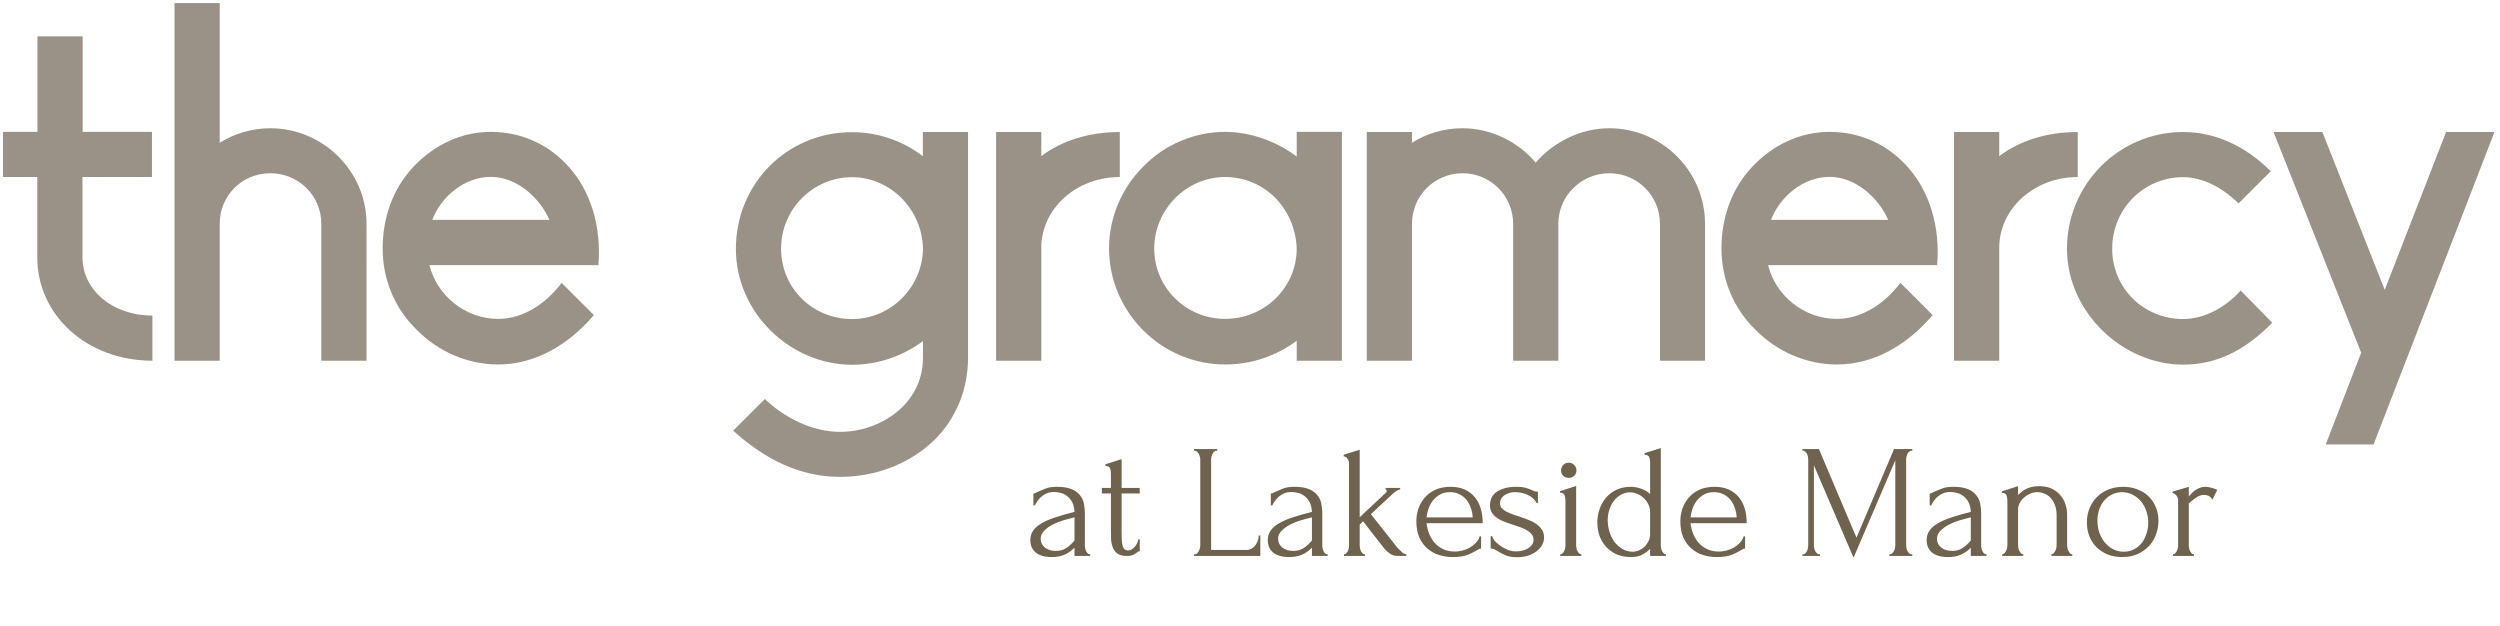 <?xml version="1.0" encoding="UTF-8"?> <svg xmlns="http://www.w3.org/2000/svg" width="439" height="110" viewBox="0 0 439 110" fill="none"><path d="M188.683 97.62V96.171L188.541 96.313C188.067 96.787 187.518 97.156 186.892 97.421C186.286 97.687 185.547 97.819 184.675 97.819C184.012 97.819 183.444 97.743 182.97 97.592C182.496 97.44 182.108 97.232 181.804 96.967C181.501 96.682 181.274 96.36 181.122 96C180.99 95.64 180.923 95.261 180.923 94.863C180.923 94.219 181.094 93.65 181.435 93.158C181.795 92.665 182.307 92.229 182.97 91.85C183.633 91.471 184.438 91.13 185.386 90.827C186.352 90.505 187.451 90.192 188.683 89.889C188.645 89.15 188.494 88.553 188.228 88.098C187.963 87.643 187.65 87.293 187.29 87.046C186.93 86.781 186.551 86.611 186.153 86.535C185.755 86.44 185.414 86.393 185.13 86.393C184.637 86.393 184.202 86.468 183.823 86.62C183.462 86.772 183.14 86.971 182.856 87.217C182.591 87.444 182.363 87.7 182.174 87.984C181.984 88.25 181.833 88.505 181.719 88.752H181.463V86.677C181.615 86.658 181.757 86.611 181.89 86.535C182.022 86.459 182.183 86.383 182.373 86.307C182.657 86.194 183.046 86.033 183.538 85.824C184.031 85.597 184.723 85.483 185.613 85.483C186.656 85.483 187.499 85.616 188.143 85.881C188.787 86.146 189.28 86.497 189.621 86.933C189.981 87.368 190.218 87.871 190.332 88.439C190.445 88.989 190.502 89.557 190.502 90.145V95.773C190.502 96.152 190.588 96.512 190.758 96.853C190.929 97.175 191.156 97.336 191.44 97.336V97.62H188.683ZM188.683 94.92V90.855L188.399 90.912C187.944 91.026 187.385 91.177 186.722 91.367C186.078 91.556 185.462 91.803 184.874 92.106C184.287 92.409 183.785 92.769 183.368 93.186C182.951 93.603 182.742 94.086 182.742 94.636C182.742 95.242 182.989 95.744 183.481 96.142C183.974 96.54 184.618 96.739 185.414 96.739C186.04 96.739 186.589 96.606 187.063 96.341C187.537 96.057 187.973 95.697 188.37 95.261L188.683 94.92ZM196.956 86.648V93.499C196.956 93.992 196.965 94.437 196.984 94.835C197.003 95.233 197.05 95.564 197.126 95.83C197.202 96.095 197.316 96.303 197.467 96.455C197.619 96.588 197.827 96.654 198.093 96.654C198.491 96.654 198.86 96.464 199.201 96.085C199.561 95.706 199.789 95.252 199.883 94.721H200.139V96.796C199.969 96.796 199.827 96.853 199.713 96.967C199.561 97.099 199.343 97.241 199.059 97.393C198.794 97.545 198.386 97.62 197.837 97.62C197.155 97.62 196.624 97.488 196.245 97.222C195.866 96.957 195.591 96.606 195.421 96.171C195.25 95.735 195.146 95.252 195.108 94.721C195.089 94.191 195.08 93.65 195.08 93.101V86.648H193.488V85.682H195.08V83.152C195.08 82.83 195.032 82.536 194.937 82.271C194.862 81.987 194.587 81.835 194.113 81.816V81.532L196.956 80.622V85.682H200.139V86.648H196.956ZM209.659 97.336H209.801C209.953 97.336 210.086 97.289 210.199 97.194C210.313 97.08 210.408 96.948 210.484 96.796C210.578 96.644 210.645 96.483 210.683 96.313C210.739 96.142 210.768 95.981 210.768 95.83V80.622C210.768 80.49 210.739 80.338 210.683 80.168C210.645 79.997 210.578 79.836 210.484 79.684C210.408 79.533 210.313 79.41 210.199 79.315C210.086 79.201 209.953 79.144 209.801 79.144H209.659V78.86H213.752V79.144H213.61C213.459 79.144 213.326 79.201 213.212 79.315C213.099 79.41 213.004 79.533 212.928 79.684C212.852 79.836 212.786 79.997 212.729 80.168C212.691 80.338 212.672 80.49 212.672 80.622V96.569H218.897C219.257 96.569 219.57 96.483 219.835 96.313C220.101 96.142 220.318 95.934 220.489 95.688C220.679 95.422 220.811 95.147 220.887 94.863C220.982 94.56 221.029 94.285 221.029 94.039H221.313V97.62H209.659V97.336ZM230.376 97.62V96.171L230.234 96.313C229.76 96.787 229.211 97.156 228.586 97.421C227.979 97.687 227.24 97.819 226.368 97.819C225.705 97.819 225.137 97.743 224.663 97.592C224.189 97.44 223.801 97.232 223.498 96.967C223.194 96.682 222.967 96.36 222.815 96C222.683 95.64 222.616 95.261 222.616 94.863C222.616 94.219 222.787 93.65 223.128 93.158C223.488 92.665 224 92.229 224.663 91.85C225.326 91.471 226.132 91.13 227.079 90.827C228.046 90.505 229.145 90.192 230.376 89.889C230.338 89.15 230.187 88.553 229.922 88.098C229.656 87.643 229.344 87.293 228.984 87.046C228.624 86.781 228.245 86.611 227.847 86.535C227.449 86.44 227.108 86.393 226.823 86.393C226.331 86.393 225.895 86.468 225.516 86.62C225.156 86.772 224.834 86.971 224.549 87.217C224.284 87.444 224.057 87.7 223.867 87.984C223.678 88.25 223.526 88.505 223.412 88.752H223.156V86.677C223.308 86.658 223.45 86.611 223.583 86.535C223.716 86.459 223.877 86.383 224.066 86.307C224.35 86.194 224.739 86.033 225.231 85.824C225.724 85.597 226.416 85.483 227.306 85.483C228.349 85.483 229.192 85.616 229.836 85.881C230.481 86.146 230.973 86.497 231.314 86.933C231.674 87.368 231.911 87.871 232.025 88.439C232.139 88.989 232.196 89.557 232.196 90.145V95.773C232.196 96.152 232.281 96.512 232.451 96.853C232.622 97.175 232.849 97.336 233.134 97.336V97.62H230.376ZM230.376 94.92V90.855L230.092 90.912C229.637 91.026 229.078 91.177 228.415 91.367C227.771 91.556 227.155 91.803 226.567 92.106C225.98 92.409 225.478 92.769 225.061 93.186C224.644 93.603 224.436 94.086 224.436 94.636C224.436 95.242 224.682 95.744 225.175 96.142C225.667 96.54 226.312 96.739 227.108 96.739C227.733 96.739 228.282 96.606 228.756 96.341C229.23 96.057 229.666 95.697 230.064 95.261L230.376 94.92ZM245.329 97.62C245.006 97.62 244.703 97.554 244.419 97.421C244.154 97.27 243.917 97.109 243.708 96.938C243.462 96.73 243.235 96.502 243.026 96.256L239.359 91.537L238.763 92.134V95.83C238.763 95.962 238.781 96.114 238.819 96.284C238.857 96.455 238.914 96.626 238.99 96.796C239.085 96.948 239.189 97.08 239.303 97.194C239.416 97.289 239.549 97.336 239.701 97.336V97.62H236.005V97.336C236.138 97.336 236.261 97.289 236.375 97.194C236.489 97.08 236.583 96.948 236.659 96.796C236.735 96.644 236.792 96.483 236.83 96.313C236.868 96.142 236.886 95.981 236.886 95.83V81.362C236.886 81.096 236.801 80.831 236.631 80.566C236.46 80.3 236.233 80.158 235.948 80.139V79.855L238.763 78.974V90.827L243.367 86.506C243.462 86.412 243.509 86.298 243.509 86.165C243.509 86.033 243.443 85.966 243.31 85.966V85.682H245.869V85.966C245.755 85.966 245.632 85.995 245.499 86.052C245.385 86.108 245.272 86.175 245.158 86.251C245.025 86.326 244.893 86.421 244.76 86.535L240.724 90.287L244.931 95.602C245.177 95.943 245.423 96.237 245.67 96.483C245.878 96.692 246.096 96.891 246.323 97.08C246.57 97.251 246.778 97.336 246.949 97.336V97.62H245.329ZM250.501 91.879C250.577 92.542 250.738 93.177 250.984 93.783C251.23 94.371 251.553 94.892 251.95 95.346C252.367 95.801 252.87 96.171 253.457 96.455C254.044 96.72 254.727 96.853 255.504 96.853C255.92 96.853 256.356 96.796 256.811 96.682C257.285 96.55 257.721 96.37 258.119 96.142C258.517 95.915 258.867 95.64 259.17 95.318C259.492 94.977 259.71 94.598 259.824 94.181H260.08V96.313C259.966 96.313 259.834 96.351 259.682 96.427C259.549 96.502 259.388 96.597 259.199 96.711C258.82 96.938 258.308 97.184 257.664 97.45C257.02 97.696 256.167 97.819 255.106 97.819C254.253 97.819 253.438 97.696 252.661 97.45C251.903 97.204 251.23 96.825 250.643 96.313C250.055 95.801 249.582 95.147 249.222 94.352C248.881 93.556 248.71 92.608 248.71 91.509C248.71 90.808 248.824 90.097 249.051 89.377C249.297 88.657 249.658 88.013 250.131 87.444C250.624 86.857 251.249 86.383 252.007 86.023C252.765 85.663 253.675 85.483 254.736 85.483C255.684 85.483 256.508 85.644 257.209 85.966C257.929 86.288 258.517 86.734 258.971 87.302C259.445 87.871 259.796 88.543 260.023 89.32C260.25 90.097 260.364 90.95 260.364 91.879H250.501ZM254.622 86.421C253.959 86.421 253.381 86.554 252.888 86.819C252.415 87.084 252.007 87.425 251.666 87.842C251.325 88.259 251.06 88.733 250.87 89.263C250.681 89.794 250.558 90.325 250.501 90.855H258.602C258.583 90.306 258.479 89.766 258.289 89.235C258.119 88.704 257.872 88.231 257.55 87.814C257.228 87.397 256.821 87.065 256.328 86.819C255.835 86.554 255.267 86.421 254.622 86.421ZM271.139 94.38C271.139 94.873 271.015 95.327 270.769 95.744C270.523 96.161 270.182 96.531 269.746 96.853C269.329 97.156 268.836 97.402 268.268 97.592C267.699 97.763 267.083 97.848 266.42 97.848C265.605 97.848 264.942 97.743 264.43 97.535C263.919 97.308 263.483 97.08 263.123 96.853C262.877 96.701 262.649 96.578 262.441 96.483C262.232 96.37 262.005 96.313 261.759 96.313V94.153H262.043C262.1 94.418 262.261 94.712 262.526 95.034C262.81 95.337 263.142 95.621 263.521 95.886C263.919 96.152 264.345 96.379 264.8 96.569C265.274 96.739 265.747 96.825 266.221 96.825C266.562 96.825 266.913 96.787 267.273 96.711C267.633 96.635 267.955 96.512 268.239 96.341C268.543 96.171 268.789 95.962 268.978 95.716C269.187 95.451 269.291 95.138 269.291 94.778C269.291 94.418 269.187 94.105 268.978 93.84C268.77 93.575 268.505 93.347 268.182 93.158C267.86 92.949 267.491 92.769 267.074 92.618C266.657 92.466 266.24 92.324 265.823 92.191C265.331 92.04 264.828 91.869 264.317 91.68C263.824 91.49 263.379 91.272 262.981 91.026C262.583 90.76 262.261 90.448 262.014 90.088C261.768 89.709 261.645 89.263 261.645 88.752C261.645 88.316 261.721 87.899 261.872 87.501C262.043 87.103 262.308 86.762 262.668 86.478C263.047 86.175 263.53 85.938 264.118 85.767C264.705 85.578 265.416 85.483 266.25 85.483C266.989 85.483 267.557 85.549 267.955 85.682C268.372 85.796 268.713 85.919 268.978 86.052C269.149 86.146 269.319 86.222 269.49 86.279C269.661 86.317 269.85 86.336 270.059 86.336V88.326H269.831C269.49 87.7 268.969 87.226 268.268 86.904C267.567 86.582 266.847 86.421 266.107 86.421C265.634 86.421 265.226 86.487 264.885 86.62C264.544 86.734 264.26 86.885 264.032 87.075C263.824 87.245 263.663 87.444 263.549 87.672C263.455 87.899 263.407 88.126 263.407 88.354C263.407 88.676 263.492 88.951 263.663 89.178C263.852 89.406 264.099 89.605 264.402 89.775C264.724 89.946 265.075 90.107 265.454 90.258C265.852 90.41 266.269 90.552 266.704 90.685C267.235 90.855 267.766 91.045 268.296 91.253C268.827 91.443 269.301 91.68 269.717 91.964C270.134 92.248 270.475 92.589 270.741 92.987C271.006 93.366 271.139 93.83 271.139 94.38ZM273.985 97.62V97.336C274.136 97.336 274.269 97.279 274.383 97.166C274.497 97.052 274.591 96.919 274.667 96.768C274.743 96.616 274.8 96.455 274.838 96.284C274.876 96.095 274.894 95.924 274.894 95.773V87.899C274.894 87.577 274.847 87.274 274.752 86.99C274.658 86.686 274.383 86.525 273.928 86.506V86.251L276.771 85.341V95.773C276.771 95.924 276.789 96.095 276.827 96.284C276.865 96.455 276.922 96.616 276.998 96.768C277.074 96.919 277.168 97.052 277.282 97.166C277.396 97.279 277.529 97.336 277.68 97.336V97.62H273.985ZM274.127 82.612C274.127 82.233 274.25 81.911 274.497 81.646C274.762 81.38 275.084 81.248 275.463 81.248C275.842 81.248 276.164 81.38 276.429 81.646C276.695 81.911 276.827 82.233 276.827 82.612C276.827 82.991 276.695 83.304 276.429 83.55C276.164 83.796 275.842 83.92 275.463 83.92C275.084 83.92 274.762 83.796 274.497 83.55C274.25 83.304 274.127 82.991 274.127 82.612ZM289.76 97.62V96.37C289.438 96.73 289.002 97.061 288.452 97.365C287.922 97.668 287.249 97.819 286.434 97.819C285.43 97.819 284.549 97.649 283.791 97.308C283.052 96.948 282.436 96.483 281.943 95.915C281.45 95.346 281.081 94.702 280.835 93.982C280.607 93.243 280.493 92.485 280.493 91.708C280.493 90.95 280.617 90.201 280.863 89.463C281.109 88.704 281.479 88.032 281.972 87.444C282.464 86.857 283.08 86.383 283.819 86.023C284.558 85.663 285.411 85.483 286.377 85.483C287.022 85.483 287.656 85.606 288.282 85.853C288.907 86.08 289.4 86.383 289.76 86.762V81.219C289.76 80.897 289.713 80.594 289.618 80.31C289.523 80.025 289.248 79.874 288.793 79.855V79.571L291.636 78.689V95.773C291.636 95.924 291.655 96.095 291.693 96.284C291.731 96.455 291.788 96.616 291.863 96.768C291.939 96.919 292.034 97.052 292.148 97.166C292.261 97.279 292.394 97.336 292.546 97.336V97.62H289.76ZM286.633 96.881C287.031 96.881 287.42 96.805 287.799 96.654C288.178 96.483 288.509 96.266 288.793 96C289.078 95.716 289.305 95.394 289.476 95.034C289.665 94.655 289.76 94.247 289.76 93.811V89.917C289.76 89.387 289.646 88.913 289.419 88.496C289.191 88.06 288.907 87.691 288.566 87.388C288.225 87.084 287.846 86.857 287.429 86.705C287.031 86.535 286.643 86.45 286.264 86.45C285.638 86.45 285.079 86.601 284.587 86.904C284.094 87.189 283.677 87.567 283.336 88.041C282.995 88.496 282.739 89.017 282.568 89.605C282.398 90.173 282.313 90.742 282.313 91.31C282.313 91.973 282.407 92.637 282.597 93.3C282.786 93.944 283.061 94.531 283.421 95.062C283.8 95.574 284.255 96 284.786 96.341C285.316 96.682 285.932 96.862 286.633 96.881ZM296.857 91.879C296.933 92.542 297.094 93.177 297.341 93.783C297.587 94.371 297.909 94.892 298.307 95.346C298.724 95.801 299.226 96.171 299.814 96.455C300.401 96.72 301.083 96.853 301.86 96.853C302.277 96.853 302.713 96.796 303.168 96.682C303.641 96.55 304.077 96.37 304.475 96.142C304.873 95.915 305.224 95.64 305.527 95.318C305.849 94.977 306.067 94.598 306.181 94.181H306.437V96.313C306.323 96.313 306.19 96.351 306.039 96.427C305.906 96.502 305.745 96.597 305.555 96.711C305.176 96.938 304.665 97.184 304.02 97.45C303.376 97.696 302.523 97.819 301.462 97.819C300.609 97.819 299.795 97.696 299.018 97.45C298.26 97.204 297.587 96.825 297 96.313C296.412 95.801 295.938 95.147 295.578 94.352C295.237 93.556 295.067 92.608 295.067 91.509C295.067 90.808 295.18 90.097 295.408 89.377C295.654 88.657 296.014 88.013 296.488 87.444C296.981 86.857 297.606 86.383 298.364 86.023C299.122 85.663 300.032 85.483 301.093 85.483C302.04 85.483 302.864 85.644 303.566 85.966C304.286 86.288 304.873 86.734 305.328 87.302C305.802 87.871 306.152 88.543 306.38 89.32C306.607 90.097 306.721 90.95 306.721 91.879H296.857ZM300.979 86.421C300.316 86.421 299.738 86.554 299.245 86.819C298.771 87.084 298.364 87.425 298.023 87.842C297.682 88.259 297.416 88.733 297.227 89.263C297.037 89.794 296.914 90.325 296.857 90.855H304.958C304.939 90.306 304.835 89.766 304.646 89.235C304.475 88.704 304.229 88.231 303.907 87.814C303.585 87.397 303.177 87.065 302.684 86.819C302.192 86.554 301.623 86.421 300.979 86.421ZM331.766 97.336H331.908C332.041 97.336 332.164 97.279 332.278 97.166C332.392 97.052 332.486 96.919 332.562 96.768C332.657 96.616 332.723 96.455 332.761 96.284C332.799 96.095 332.818 95.924 332.818 95.773V80.821L325.484 97.933L318.52 81.703V95.773C318.52 95.924 318.539 96.095 318.577 96.284C318.615 96.455 318.672 96.616 318.748 96.768C318.842 96.919 318.947 97.052 319.06 97.166C319.174 97.279 319.307 97.336 319.458 97.336H319.6V97.62H316.502V97.336H316.644C316.777 97.336 316.9 97.279 317.014 97.166C317.128 97.052 317.222 96.919 317.298 96.768C317.374 96.616 317.431 96.455 317.469 96.284C317.507 96.095 317.525 95.924 317.525 95.773V80.622C317.525 80.49 317.507 80.338 317.469 80.168C317.431 79.997 317.374 79.836 317.298 79.684C317.222 79.533 317.128 79.41 317.014 79.315C316.9 79.201 316.777 79.144 316.644 79.144H316.502V78.86H319.402L325.996 94.408L332.591 78.86H335.803V79.144H335.66C335.509 79.144 335.376 79.201 335.262 79.315C335.149 79.41 335.045 79.533 334.95 79.684C334.874 79.836 334.817 79.997 334.779 80.168C334.741 80.338 334.722 80.49 334.722 80.622V95.773C334.722 95.924 334.741 96.095 334.779 96.284C334.817 96.455 334.874 96.616 334.95 96.768C335.045 96.919 335.149 97.052 335.262 97.166C335.376 97.279 335.509 97.336 335.66 97.336H335.803V97.62H331.766V97.336ZM346.074 97.62V96.171L345.931 96.313C345.458 96.787 344.908 97.156 344.283 97.421C343.676 97.687 342.937 97.819 342.066 97.819C341.402 97.819 340.834 97.743 340.36 97.592C339.887 97.44 339.498 97.232 339.195 96.967C338.892 96.682 338.664 96.36 338.513 96C338.38 95.64 338.314 95.261 338.314 94.863C338.314 94.219 338.484 93.65 338.825 93.158C339.185 92.665 339.697 92.229 340.36 91.85C341.023 91.471 341.829 91.13 342.776 90.827C343.743 90.505 344.842 90.192 346.074 89.889C346.036 89.15 345.884 88.553 345.619 88.098C345.354 87.643 345.041 87.293 344.681 87.046C344.321 86.781 343.942 86.611 343.544 86.535C343.146 86.44 342.805 86.393 342.521 86.393C342.028 86.393 341.592 86.468 341.213 86.62C340.853 86.772 340.531 86.971 340.247 87.217C339.981 87.444 339.754 87.7 339.564 87.984C339.375 88.25 339.223 88.505 339.11 88.752H338.854V86.677C339.005 86.658 339.147 86.611 339.28 86.535C339.413 86.459 339.574 86.383 339.763 86.307C340.048 86.194 340.436 86.033 340.929 85.824C341.421 85.597 342.113 85.483 343.004 85.483C344.046 85.483 344.889 85.616 345.534 85.881C346.178 86.146 346.671 86.497 347.012 86.933C347.372 87.368 347.609 87.871 347.722 88.439C347.836 88.989 347.893 89.557 347.893 90.145V95.773C347.893 96.152 347.978 96.512 348.149 96.853C348.319 97.175 348.547 97.336 348.831 97.336V97.62H346.074ZM346.074 94.92V90.855L345.789 90.912C345.335 91.026 344.776 91.177 344.112 91.367C343.468 91.556 342.852 91.803 342.265 92.106C341.677 92.409 341.175 92.769 340.758 93.186C340.341 93.603 340.133 94.086 340.133 94.636C340.133 95.242 340.379 95.744 340.872 96.142C341.365 96.54 342.009 96.739 342.805 96.739C343.43 96.739 343.98 96.606 344.453 96.341C344.927 96.057 345.363 95.697 345.761 95.261L346.074 94.92ZM362.987 95.773C362.987 95.924 363.006 96.095 363.044 96.284C363.082 96.455 363.139 96.616 363.215 96.768C363.309 96.919 363.404 97.052 363.499 97.166C363.613 97.279 363.745 97.336 363.897 97.336V97.62H360.23V97.336C360.363 97.336 360.486 97.279 360.599 97.166C360.713 97.052 360.808 96.919 360.884 96.768C360.978 96.616 361.045 96.455 361.083 96.284C361.121 96.095 361.14 95.924 361.14 95.773V90.486C361.14 89.804 361.045 89.207 360.855 88.695C360.666 88.183 360.41 87.757 360.088 87.416C359.766 87.075 359.396 86.829 358.979 86.677C358.581 86.506 358.174 86.421 357.757 86.421C357.34 86.421 356.923 86.506 356.506 86.677C356.108 86.847 355.748 87.075 355.426 87.359C355.123 87.624 354.867 87.947 354.659 88.326C354.469 88.686 354.374 89.064 354.374 89.463V95.773C354.374 95.924 354.393 96.095 354.431 96.284C354.469 96.455 354.526 96.616 354.602 96.768C354.697 96.919 354.791 97.052 354.886 97.166C355 97.279 355.132 97.336 355.284 97.336V97.62H351.589V97.336C351.722 97.336 351.845 97.279 351.958 97.166C352.072 97.052 352.167 96.919 352.243 96.768C352.337 96.616 352.404 96.455 352.442 96.284C352.48 96.095 352.498 95.924 352.498 95.773V87.928C352.498 87.605 352.451 87.302 352.356 87.018C352.262 86.715 351.987 86.554 351.532 86.535V86.279L354.374 85.369V86.933C354.507 86.781 354.678 86.62 354.886 86.45C355.095 86.26 355.341 86.089 355.625 85.938C355.928 85.767 356.269 85.635 356.648 85.54C357.046 85.426 357.511 85.369 358.041 85.369C358.932 85.369 359.69 85.521 360.315 85.824C360.941 86.127 361.452 86.525 361.85 87.018C362.248 87.492 362.532 88.022 362.703 88.61C362.892 89.178 362.987 89.737 362.987 90.287V95.773ZM372.658 97.819C371.71 97.819 370.858 97.668 370.1 97.365C369.342 97.042 368.688 96.616 368.138 96.085C367.608 95.536 367.191 94.892 366.888 94.153C366.604 93.413 366.461 92.608 366.461 91.737C366.461 90.808 366.622 89.965 366.945 89.207C367.267 88.43 367.712 87.766 368.281 87.217C368.849 86.667 369.522 86.241 370.299 85.938C371.076 85.635 371.919 85.483 372.829 85.483C373.738 85.483 374.572 85.635 375.33 85.938C376.088 86.222 376.742 86.629 377.291 87.16C377.841 87.691 378.267 88.326 378.57 89.064C378.874 89.785 379.025 90.581 379.025 91.452C379.025 92.267 378.883 93.063 378.599 93.84C378.333 94.598 377.926 95.271 377.376 95.858C376.846 96.445 376.183 96.919 375.387 97.279C374.61 97.639 373.7 97.819 372.658 97.819ZM372.487 86.421C371.805 86.459 371.199 86.629 370.668 86.933C370.157 87.217 369.721 87.596 369.361 88.07C369.02 88.525 368.754 89.046 368.565 89.633C368.394 90.221 368.309 90.817 368.309 91.424C368.309 92.125 368.413 92.807 368.622 93.47C368.849 94.115 369.162 94.693 369.56 95.204C369.977 95.716 370.469 96.123 371.038 96.427C371.606 96.73 372.241 96.881 372.942 96.881C373.643 96.881 374.259 96.73 374.79 96.427C375.339 96.123 375.794 95.735 376.154 95.261C376.514 94.768 376.78 94.219 376.95 93.612C377.14 93.006 377.234 92.4 377.234 91.793C377.234 91.168 377.14 90.543 376.95 89.917C376.761 89.273 376.467 88.695 376.069 88.183C375.671 87.653 375.169 87.226 374.562 86.904C373.975 86.582 373.283 86.421 372.487 86.421ZM388.503 87.757C388.276 87.378 388.039 87.141 387.792 87.046C387.546 86.952 387.262 86.904 386.94 86.904C386.731 86.904 386.504 86.952 386.257 87.046C386.03 87.141 385.803 87.264 385.575 87.416C385.348 87.567 385.12 87.738 384.893 87.928C384.685 88.098 384.505 88.259 384.353 88.411V95.801C384.353 95.953 384.372 96.114 384.41 96.284C384.448 96.455 384.505 96.626 384.58 96.796C384.675 96.948 384.77 97.08 384.865 97.194C384.978 97.289 385.111 97.336 385.263 97.336V97.62H381.567V97.336C381.7 97.336 381.823 97.289 381.937 97.194C382.051 97.08 382.145 96.948 382.221 96.796C382.316 96.626 382.382 96.455 382.42 96.284C382.458 96.114 382.477 95.953 382.477 95.801V87.871C382.477 87.605 382.392 87.34 382.221 87.075C382.051 86.809 381.804 86.639 381.482 86.563V86.336L384.353 85.483V87.189C384.524 86.98 384.704 86.781 384.893 86.592C385.083 86.383 385.291 86.203 385.518 86.052C385.765 85.881 386.03 85.748 386.314 85.654C386.599 85.54 386.93 85.483 387.309 85.483C387.574 85.483 387.916 85.54 388.332 85.654C388.749 85.767 389.09 85.891 389.356 86.023L388.503 87.757Z" fill="#6F624E"></path><path d="M26.764 63.341C15.149 63.341 6.547 55.233 6.547 45.238V31.087H0.523V23.157H6.573V6.38H14.511V23.157H26.687V31.087H14.486V45.238C14.486 50.796 19.591 55.411 26.764 55.411V63.341Z" fill="#9A9286"></path><path d="M64.363 63.341H56.424V39.297C56.424 34.401 52.468 30.424 47.465 30.424C42.462 30.424 38.582 34.376 38.582 39.297V63.341H30.643V0.541H38.582V25.069C41.134 23.463 44.248 22.519 47.465 22.519C56.705 22.519 64.363 30.067 64.363 39.297V63.341Z" fill="#9A9286"></path><path d="M105.05 46.563H75.415C76.742 51.943 81.745 55.998 87.489 55.998C91.649 55.998 95.708 53.55 98.618 49.674L104.284 55.334C99.945 60.434 94.074 64.004 87.489 64.004C82.103 64.004 76.921 61.734 73.143 57.884C69.263 54.111 67.196 49.011 67.196 43.631C67.196 38.532 68.804 33.254 72.684 29.2C76.283 25.426 81.005 23.157 86.187 23.157C91.368 23.157 96.193 25.222 99.792 29.2C103.748 33.534 105.637 39.858 105.076 46.538M96.474 38.608C94.687 34.554 90.628 31.061 86.187 31.061C81.745 31.061 77.585 34.274 75.9 38.608H96.474Z" fill="#9A9286"></path><path d="M162.049 27.415V23.182H169.987V62.805C169.987 68.364 167.92 73.463 164.04 77.313C159.701 81.469 153.753 83.739 147.525 83.739C140.531 83.739 134.405 80.73 128.738 75.63L134.303 70.072C137.698 73.285 142.522 75.834 147.525 75.834C154.595 75.834 162.074 70.939 162.074 62.831V59.898C158.475 62.55 154.136 64.055 149.618 64.055C138.846 64.055 129.223 55.003 129.223 43.682C129.223 32.361 138.106 23.208 149.618 23.208C154.161 23.208 158.501 24.712 162.074 27.44M162.074 43.657C161.972 36.874 156.408 31.112 149.618 31.112C142.828 31.112 137.161 36.67 137.161 43.657C137.161 50.643 142.726 56.023 149.618 56.023C156.51 56.023 161.998 50.362 162.074 43.657Z" fill="#9A9286"></path><path d="M196.636 31.086C188.978 31.086 182.852 36.645 182.852 43.529V63.341H174.914V23.182H182.852V27.415C186.451 24.686 191.25 23.182 196.636 23.182V31.112V31.086Z" fill="#9A9286"></path><path d="M200.797 58.063C196.917 54.187 194.747 49.011 194.747 43.631C194.747 38.251 196.917 33.075 200.797 29.2C204.574 25.349 209.756 23.157 215.142 23.157C219.481 23.157 224.101 24.763 227.701 27.491V23.157H235.639V63.341H227.701V59.848C224.101 62.499 219.762 64.004 215.142 64.004C209.756 64.004 204.574 61.836 200.797 58.063ZM202.686 43.631C202.686 50.516 208.25 55.998 215.142 55.998C222.034 55.998 227.701 50.516 227.701 43.631C227.42 36.466 221.932 31.086 215.142 31.086C208.352 31.086 202.686 36.747 202.686 43.631Z" fill="#9A9286"></path><path d="M299.427 63.341H291.489V39.297C291.489 34.401 287.532 30.424 282.606 30.424C277.68 30.424 273.647 34.376 273.647 39.297V63.341H265.708V39.297C265.708 34.401 261.752 30.424 256.825 30.424C251.899 30.424 247.942 34.376 247.942 39.297V63.341H240.004V23.182H247.942V25.069C250.495 23.463 253.507 22.519 256.825 22.519C261.93 22.519 266.653 24.967 269.665 28.562C272.779 24.967 277.501 22.519 282.606 22.519C291.846 22.519 299.402 30.067 299.402 39.297V63.341H299.427Z" fill="#9A9286"></path><path d="M340.115 46.563H310.48C311.807 51.943 316.81 55.998 322.553 55.998C326.714 55.998 330.773 53.55 333.708 49.674L339.375 55.334C335.035 60.434 329.19 64.004 322.579 64.004C317.193 64.004 312.011 61.734 308.234 57.884C304.379 54.111 302.286 49.011 302.286 43.631C302.286 38.532 303.894 33.254 307.774 29.2C311.373 25.426 316.095 23.157 321.277 23.157C326.459 23.157 331.283 25.222 334.882 29.2C338.839 33.534 340.728 39.858 340.166 46.538M331.564 38.608C329.777 34.554 325.719 31.061 321.277 31.061C316.836 31.061 312.675 34.274 310.99 38.608H331.564Z" fill="#9A9286"></path><path d="M364.849 31.086C357.192 31.086 351.065 36.645 351.065 43.529V63.341H343.127V23.182H351.065V27.415C354.665 24.686 359.463 23.182 364.849 23.182V31.112V31.086Z" fill="#9A9286"></path><path d="M399.028 56.66C393.923 61.836 388.92 64.029 383.355 64.029C372.788 64.029 362.96 54.876 362.96 43.657C362.96 32.438 372.022 23.182 383.355 23.182C388.92 23.182 394.204 25.553 398.747 30.066L393.081 35.727C390.247 32.897 386.75 31.112 383.355 31.112C376.463 31.112 370.899 36.67 370.899 43.657C370.899 50.643 376.463 56.023 383.355 56.023C386.929 56.023 390.63 54.136 393.463 51.025L399.028 56.686V56.66Z" fill="#9A9286"></path><path d="M438.031 23.182L416.794 78.053H408.396L414.624 61.938L399.232 23.182H407.809L418.759 50.898L429.531 23.182H438.031Z" fill="#9A9286"></path></svg> 